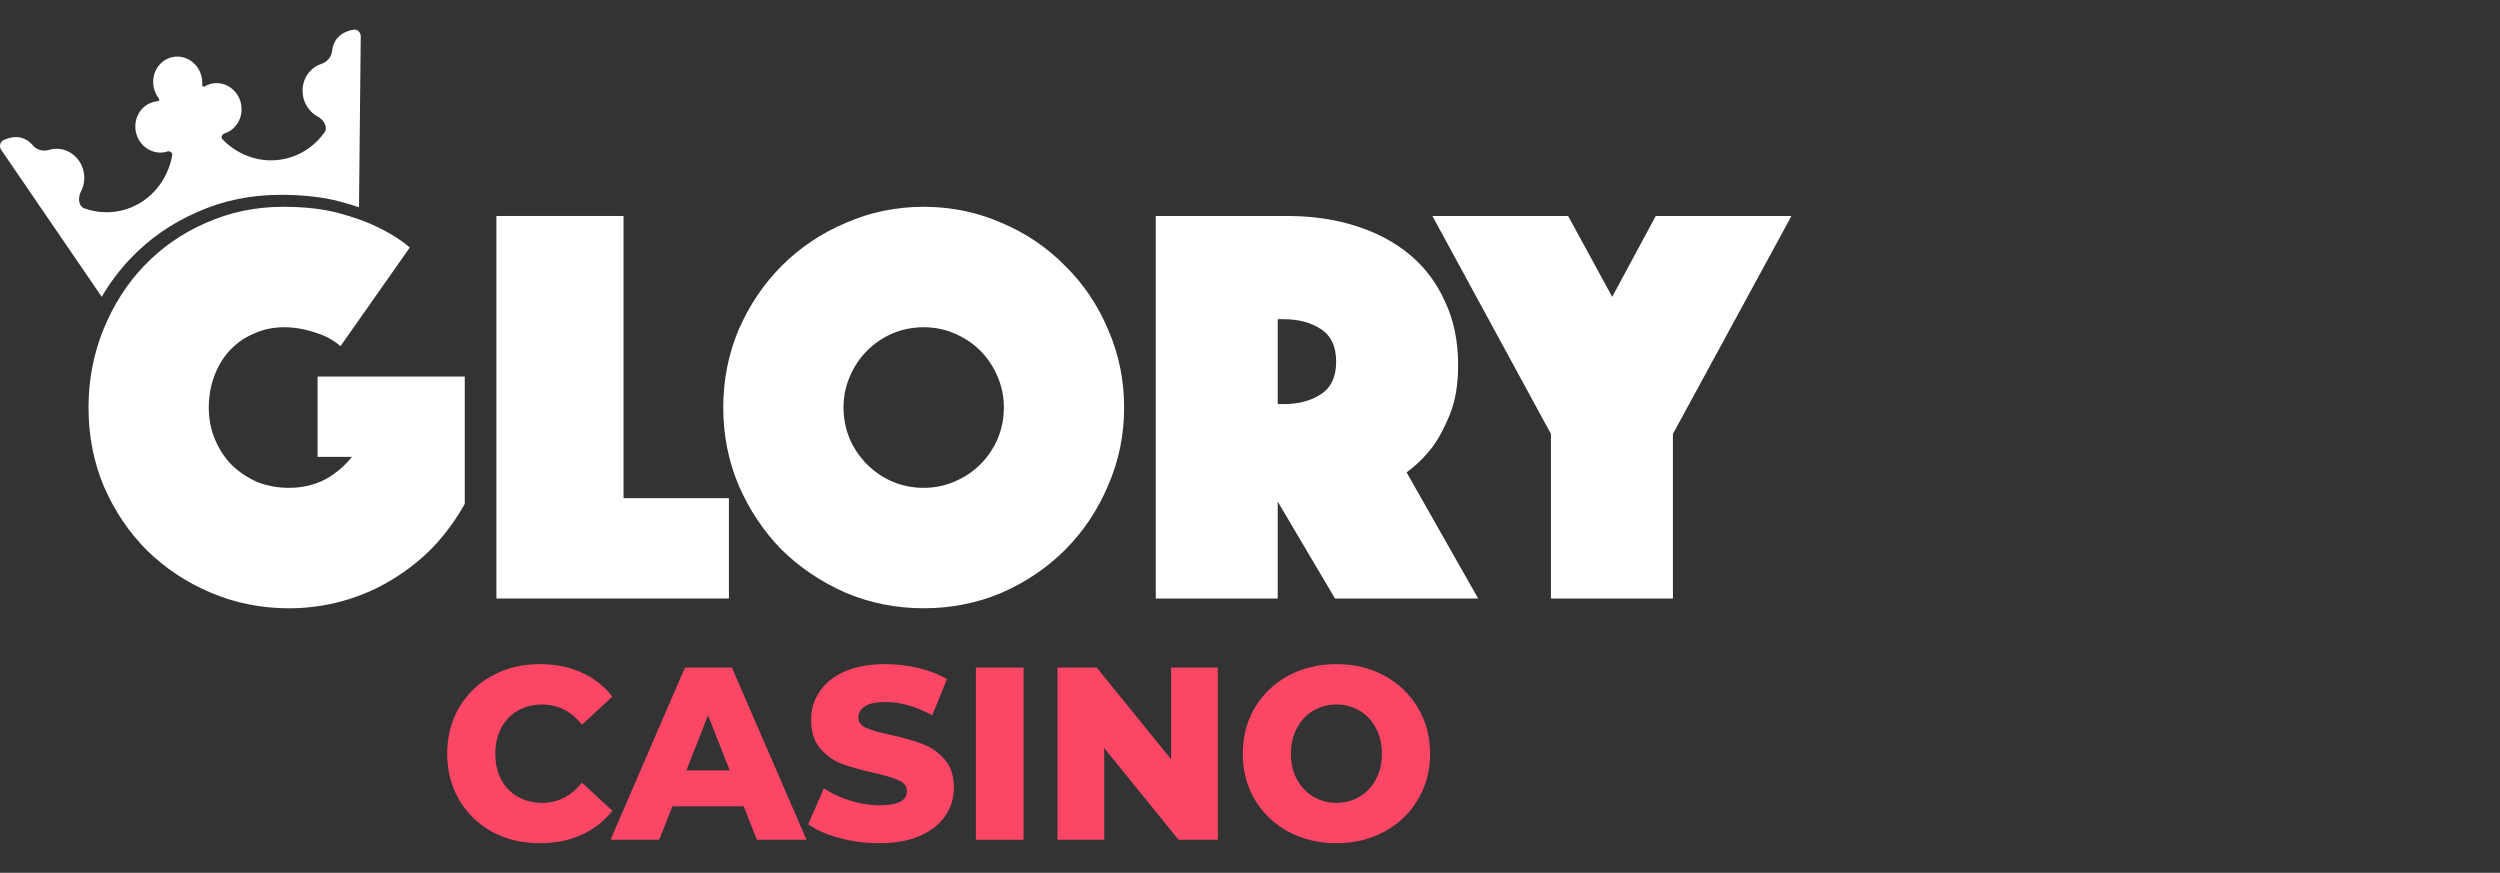 <svg width="169" height="59" viewBox="0 0 169 59" fill="none" xmlns="http://www.w3.org/2000/svg">
<rect x="0" y="0" width="169" height="59" fill="#333333" stroke="none"/>
<g clip-path="url(#clip0_1048_11850)">
<path d="M23.017 23.401C22.553 22.988 21.972 22.678 21.275 22.471C20.578 22.238 19.895 22.122 19.224 22.122C18.475 22.122 17.791 22.264 17.172 22.548C16.552 22.807 16.011 23.181 15.546 23.673C15.107 24.138 14.759 24.706 14.501 25.379C14.243 26.051 14.114 26.774 14.114 27.55C14.114 28.325 14.255 29.049 14.54 29.721C14.823 30.393 15.21 30.974 15.701 31.466C16.191 31.931 16.759 32.306 17.404 32.59C18.075 32.848 18.785 32.978 19.533 32.978C20.411 32.978 21.211 32.797 21.933 32.435C22.656 32.047 23.275 31.53 23.792 30.884H21.469V25.456H31.418V34.063C30.824 35.123 30.114 36.092 29.289 36.971C28.463 37.824 27.534 38.561 26.502 39.181C25.495 39.801 24.398 40.279 23.211 40.616C22.024 40.952 20.798 41.12 19.533 41.12C17.675 41.12 15.92 40.77 14.268 40.073C12.617 39.375 11.171 38.419 9.933 37.204C8.72 35.989 7.752 34.554 7.029 32.9C6.333 31.246 5.984 29.462 5.984 27.55C5.984 25.689 6.32 23.931 6.991 22.277C7.662 20.623 8.578 19.188 9.739 17.973C10.926 16.733 12.32 15.763 13.92 15.066C15.546 14.342 17.288 13.98 19.146 13.98C20.591 13.98 21.843 14.122 22.901 14.406C23.959 14.691 24.85 15.014 25.572 15.376C26.424 15.789 27.134 16.242 27.701 16.733L23.017 23.401Z" fill="white"/>
<path d="M33.557 14.6H42.151V33.675H49.274V40.46H33.557V14.6Z" fill="white"/>
<path d="M48.892 27.55C48.892 25.689 49.241 23.931 49.938 22.277C50.66 20.623 51.628 19.188 52.841 17.973C54.08 16.733 55.525 15.763 57.177 15.066C58.828 14.342 60.583 13.98 62.441 13.98C64.3 13.98 66.055 14.342 67.706 15.066C69.358 15.763 70.79 16.733 72.003 17.973C73.242 19.188 74.21 20.623 74.907 22.277C75.629 23.931 75.991 25.689 75.991 27.55C75.991 29.411 75.629 31.168 74.907 32.822C74.21 34.477 73.242 35.924 72.003 37.165C70.79 38.38 69.358 39.349 67.706 40.073C66.055 40.77 64.3 41.119 62.441 41.119C60.583 41.119 58.828 40.77 57.177 40.073C55.525 39.349 54.08 38.38 52.841 37.165C51.628 35.924 50.66 34.477 49.938 32.822C49.241 31.168 48.892 29.411 48.892 27.55ZM57.022 27.55C57.022 28.299 57.164 29.01 57.448 29.682C57.731 30.328 58.119 30.897 58.609 31.388C59.099 31.879 59.667 32.267 60.312 32.551C60.983 32.835 61.693 32.978 62.441 32.978C63.19 32.978 63.887 32.835 64.532 32.551C65.203 32.267 65.784 31.879 66.274 31.388C66.764 30.897 67.151 30.328 67.435 29.682C67.719 29.01 67.861 28.299 67.861 27.55C67.861 26.8 67.719 26.102 67.435 25.456C67.151 24.784 66.764 24.203 66.274 23.711C65.784 23.22 65.203 22.832 64.532 22.548C63.887 22.264 63.19 22.122 62.441 22.122C61.693 22.122 60.983 22.264 60.312 22.548C59.667 22.832 59.099 23.22 58.609 23.711C58.119 24.203 57.731 24.784 57.448 25.456C57.164 26.102 57.022 26.8 57.022 27.55Z" fill="white"/>
<path d="M78.129 14.6H87.032C88.684 14.6 90.207 14.82 91.6 15.259C93.02 15.699 94.246 16.345 95.278 17.198C96.311 18.051 97.11 19.111 97.678 20.377C98.272 21.618 98.569 23.052 98.569 24.681C98.569 25.973 98.388 27.072 98.027 27.976C97.665 28.881 97.265 29.63 96.827 30.225C96.311 30.897 95.73 31.466 95.085 31.931L99.924 40.46H90.246L86.374 33.908V40.46H78.129V14.6ZM86.374 27.317H86.8C87.781 27.317 88.607 27.097 89.278 26.658C89.975 26.219 90.323 25.482 90.323 24.448C90.323 23.414 89.975 22.677 89.278 22.238C88.607 21.799 87.781 21.579 86.8 21.579H86.374V27.317Z" fill="white"/>
<path d="M104.843 29.333L96.83 14.6H106.005L108.985 20.067L111.928 14.6H121.102L113.089 29.333V40.46H104.843V29.333Z" fill="white"/>
<path fill-rule="evenodd" clip-rule="evenodd" d="M0.085 10.136C-0.069 9.91 -0.01 9.592 0.235 9.477C1.2 9.027 1.852 9.377 2.25 9.854C2.491 10.142 2.941 10.25 3.295 10.138C4.265 9.832 5.302 10.412 5.611 11.433C5.769 11.955 5.706 12.491 5.478 12.931C5.269 13.335 5.277 13.929 5.698 14.082C6.584 14.403 7.566 14.447 8.522 14.146C10.191 13.619 11.344 12.175 11.643 10.493C11.674 10.316 11.479 10.188 11.312 10.241C10.438 10.517 9.505 9.995 9.227 9.076C8.949 8.157 9.431 7.188 10.304 6.912C10.425 6.874 10.546 6.851 10.667 6.843C10.748 6.837 10.796 6.725 10.745 6.661C10.604 6.484 10.498 6.28 10.432 6.062C10.366 5.843 10.341 5.614 10.359 5.387C10.378 5.16 10.439 4.939 10.539 4.738C10.639 4.538 10.776 4.36 10.942 4.216C11.109 4.072 11.301 3.964 11.509 3.898C11.716 3.832 11.935 3.811 12.152 3.834C12.369 3.857 12.581 3.924 12.774 4.033C12.968 4.141 13.14 4.288 13.28 4.464C13.421 4.641 13.527 4.845 13.593 5.063C13.659 5.282 13.684 5.511 13.666 5.738C13.659 5.821 13.761 5.885 13.831 5.844C13.935 5.781 14.048 5.73 14.168 5.692C15.041 5.417 15.975 5.938 16.253 6.858C16.531 7.777 16.049 8.746 15.175 9.021C15.008 9.074 14.918 9.292 15.041 9.42C16.217 10.636 17.966 11.164 19.635 10.637C20.591 10.335 21.378 9.732 21.932 8.957C22.195 8.588 21.873 8.092 21.478 7.88C21.046 7.648 20.698 7.241 20.54 6.72C20.231 5.698 20.767 4.622 21.737 4.316C22.091 4.204 22.403 3.855 22.442 3.478C22.508 2.856 22.853 2.191 23.898 2.006C24.164 1.959 24.389 2.187 24.386 2.463L24.268 14.012C23.869 13.876 23.441 13.748 22.984 13.625C21.849 13.322 20.506 13.17 18.956 13.17C16.962 13.17 15.093 13.556 13.348 14.329C11.632 15.073 10.137 16.107 8.863 17.431C8.103 18.221 7.441 19.099 6.877 20.064L0.085 10.136Z" fill="white"/>
<path d="M36.495 57C35.302 57 34.228 56.745 33.273 56.235C32.329 55.714 31.586 54.993 31.043 54.074C30.501 53.154 30.23 52.112 30.23 50.948C30.23 49.784 30.501 48.742 31.043 47.822C31.586 46.902 32.329 46.187 33.273 45.677C34.228 45.156 35.302 44.896 36.495 44.896C37.537 44.896 38.475 45.084 39.311 45.461C40.146 45.838 40.841 46.381 41.394 47.091L39.343 48.986C38.606 48.077 37.71 47.623 36.658 47.623C36.04 47.623 35.486 47.761 34.998 48.038C34.521 48.315 34.146 48.709 33.875 49.219C33.615 49.718 33.484 50.294 33.484 50.948C33.484 51.602 33.615 52.184 33.875 52.694C34.146 53.192 34.521 53.58 34.998 53.857C35.486 54.135 36.04 54.273 36.658 54.273C37.71 54.273 38.606 53.819 39.343 52.91L41.394 54.805C40.841 55.514 40.146 56.057 39.311 56.434C38.475 56.811 37.537 57 36.495 57Z" fill="#FC4665"/>
<path d="M50.273 54.506H45.455L44.56 56.767H41.273L46.302 45.129H49.475L54.52 56.767H51.168L50.273 54.506ZM49.329 52.078L47.864 48.354L46.399 52.078H49.329Z" fill="#FC4665"/>
<path d="M59.437 57C58.515 57 57.62 56.883 56.752 56.651C55.884 56.418 55.179 56.107 54.636 55.719L55.694 53.292C56.204 53.636 56.795 53.913 57.468 54.123C58.141 54.334 58.803 54.439 59.454 54.439C60.691 54.439 61.309 54.123 61.309 53.492C61.309 53.159 61.13 52.915 60.772 52.76C60.425 52.594 59.861 52.422 59.079 52.245C58.222 52.056 57.506 51.857 56.931 51.646C56.356 51.425 55.862 51.075 55.45 50.599C55.038 50.122 54.832 49.479 54.832 48.67C54.832 47.961 55.022 47.323 55.401 46.758C55.781 46.182 56.345 45.727 57.094 45.395C57.853 45.062 58.781 44.896 59.877 44.896C60.625 44.896 61.363 44.985 62.09 45.162C62.817 45.328 63.457 45.578 64.011 45.91L63.018 48.354C61.933 47.756 60.88 47.456 59.861 47.456C59.22 47.456 58.754 47.556 58.461 47.756C58.168 47.944 58.021 48.193 58.021 48.504C58.021 48.814 58.195 49.047 58.542 49.202C58.889 49.357 59.448 49.518 60.218 49.684C61.087 49.873 61.803 50.078 62.367 50.299C62.942 50.51 63.435 50.854 63.848 51.33C64.271 51.796 64.482 52.433 64.482 53.242C64.482 53.941 64.293 54.572 63.913 55.138C63.533 55.703 62.964 56.157 62.204 56.501C61.445 56.833 60.522 57 59.437 57Z" fill="#FC4665"/>
<path d="M65.971 45.129H69.193V56.767H65.971V45.129Z" fill="#FC4665"/>
<path d="M82.325 45.129V56.767H79.672L74.643 50.565V56.767H71.486V45.129H74.139L79.167 51.33V45.129H82.325Z" fill="#FC4665"/>
<path d="M90.342 57C89.138 57 88.053 56.739 87.088 56.218C86.133 55.697 85.379 54.977 84.825 54.057C84.283 53.137 84.012 52.101 84.012 50.948C84.012 49.795 84.283 48.759 84.825 47.839C85.379 46.919 86.133 46.198 87.088 45.677C88.053 45.156 89.138 44.896 90.342 44.896C91.547 44.896 92.626 45.156 93.581 45.677C94.547 46.198 95.301 46.919 95.843 47.839C96.397 48.759 96.673 49.795 96.673 50.948C96.673 52.101 96.397 53.137 95.843 54.057C95.301 54.977 94.547 55.697 93.581 56.218C92.626 56.739 91.547 57 90.342 57ZM90.342 54.273C90.918 54.273 91.438 54.135 91.905 53.857C92.371 53.58 92.74 53.192 93.011 52.694C93.283 52.184 93.418 51.602 93.418 50.948C93.418 50.294 93.283 49.718 93.011 49.219C92.74 48.709 92.371 48.315 91.905 48.038C91.438 47.761 90.918 47.623 90.342 47.623C89.767 47.623 89.247 47.761 88.78 48.038C88.314 48.315 87.945 48.709 87.674 49.219C87.402 49.718 87.267 50.294 87.267 50.948C87.267 51.602 87.402 52.184 87.674 52.694C87.945 53.192 88.314 53.58 88.78 53.857C89.247 54.135 89.767 54.273 90.342 54.273Z" fill="#FC4665"/>
</g>
<defs>
<clipPath id="clip0_1048_11850">
<rect width="122" height="55" fill="white" transform="translate(0 2)"/>
</clipPath>
</defs>
</svg>
